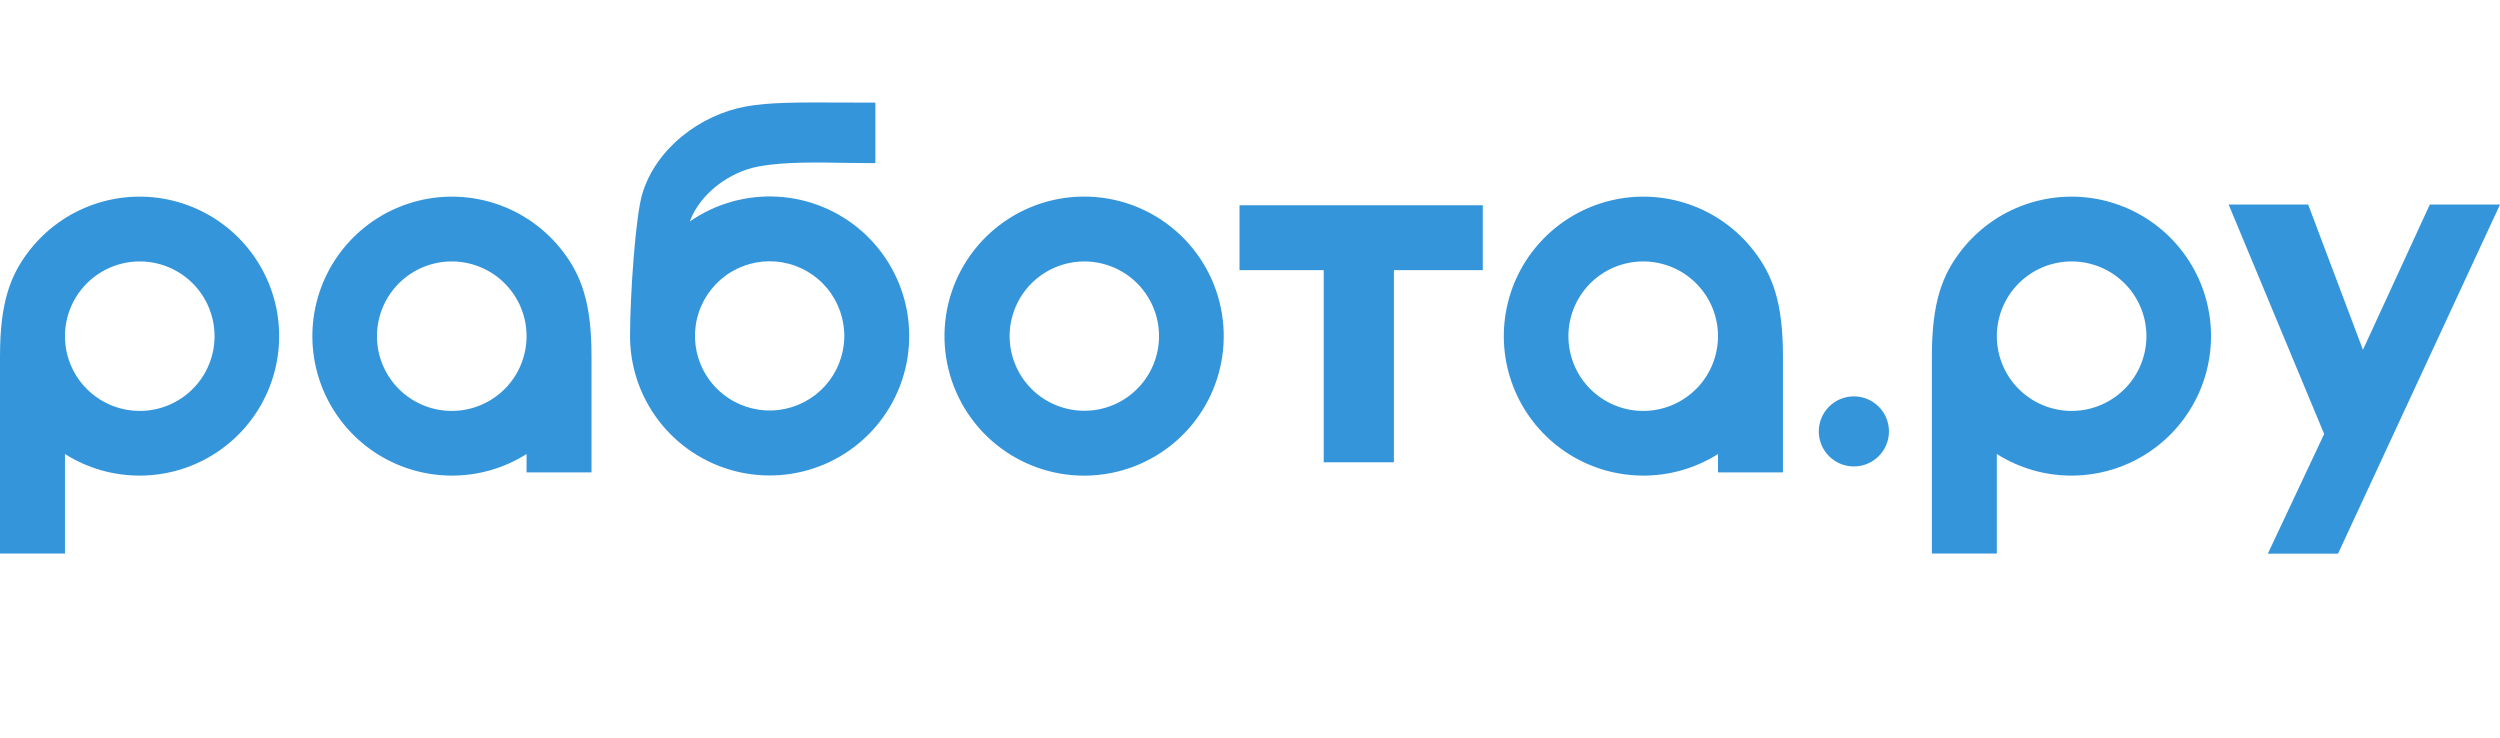 <?xml version="1.0" encoding="UTF-8"?> <svg xmlns="http://www.w3.org/2000/svg" width="122" height="36" viewBox="0 0 122 36" fill="none"> <path fill-rule="evenodd" clip-rule="evenodd" d="M52.907 23.212C51.33 23.212 49.802 22.666 48.583 21.668C47.364 20.668 46.53 19.278 46.222 17.733C45.914 16.188 46.151 14.584 46.894 13.194C47.637 11.805 48.839 10.715 50.295 10.112C51.751 9.509 53.372 9.429 54.881 9.885C56.389 10.342 57.693 11.308 58.569 12.617C59.446 13.927 59.84 15.5 59.686 17.068C59.532 18.636 58.839 20.102 57.724 21.216C57.092 21.849 56.341 22.35 55.514 22.693C54.688 23.035 53.802 23.212 52.907 23.212ZM52.907 20.045C52.002 20.043 51.13 19.705 50.461 19.096C49.792 18.487 49.373 17.651 49.287 16.75C49.2 15.85 49.452 14.95 49.993 14.225C50.534 13.5 51.325 13.002 52.213 12.828C53.101 12.653 54.023 12.815 54.798 13.282C55.573 13.749 56.146 14.488 56.407 15.354C56.667 16.22 56.596 17.152 56.207 17.968C55.818 18.785 55.139 19.428 54.302 19.772C53.859 19.954 53.385 20.047 52.907 20.045Z" fill="#3495DB"></path> <path fill-rule="evenodd" clip-rule="evenodd" d="M72.36 13.183V10.017H60.488V13.183H64.598V22.56H68.022V13.183H72.36Z" fill="#3495DB"></path> <path fill-rule="evenodd" clip-rule="evenodd" d="M108.758 9.982H112.639L115.311 17.071L118.575 9.982H122L114.095 27.02H110.67L113.419 21.179L108.758 9.982Z" fill="#3495DB"></path> <path d="M92.181 21.053C92.181 20.108 91.415 19.343 90.469 19.343C89.523 19.343 88.757 20.108 88.757 21.053C88.757 21.997 89.523 22.763 90.469 22.763C91.415 22.763 92.181 21.997 92.181 21.053Z" fill="#3495DB"></path> <path fill-rule="evenodd" clip-rule="evenodd" d="M3.17 22.156C4.285 22.861 5.581 23.227 6.9 23.209C8.22 23.192 9.506 22.793 10.602 22.059C11.698 21.325 12.558 20.289 13.076 19.076C13.594 17.863 13.748 16.527 13.521 15.228C13.293 13.929 12.692 12.724 11.792 11.76C10.892 10.796 9.731 10.114 8.451 9.796C7.17 9.479 5.825 9.54 4.578 9.973C3.332 10.405 2.238 11.19 1.429 12.232C0.503 13.425 0 14.761 0 17.387V27.013H3.17V22.156ZM3.17 16.402C3.169 17.308 3.506 18.182 4.114 18.853C4.722 19.525 5.558 19.946 6.46 20.035C7.362 20.125 8.265 19.875 8.993 19.336C9.721 18.797 10.223 18.007 10.4 17.119C10.577 16.23 10.417 15.308 9.951 14.531C9.486 13.754 8.748 13.178 7.88 12.915C7.013 12.652 6.079 12.721 5.26 13.108C4.441 13.495 3.795 14.173 3.448 15.009C3.265 15.451 3.17 15.924 3.17 16.402Z" fill="#3495DB"></path> <path fill-rule="evenodd" clip-rule="evenodd" d="M97.445 22.156C98.561 22.861 99.856 23.227 101.176 23.209C102.495 23.192 103.781 22.793 104.877 22.059C105.974 21.325 106.833 20.289 107.351 19.076C107.869 17.863 108.024 16.527 107.796 15.228C107.568 13.929 106.968 12.724 106.068 11.76C105.168 10.796 104.007 10.114 102.726 9.796C101.446 9.479 100.1 9.54 98.854 9.973C97.607 10.405 96.513 11.19 95.704 12.232C94.778 13.425 94.276 14.761 94.276 17.387V27.013H97.445V22.156ZM97.445 16.402C97.445 17.308 97.781 18.182 98.389 18.853C98.998 19.525 99.834 19.946 100.736 20.035C101.637 20.125 102.54 19.875 103.269 19.336C103.997 18.797 104.498 18.007 104.675 17.119C104.852 16.23 104.693 15.308 104.227 14.531C103.761 13.754 103.023 13.178 102.156 12.915C101.289 12.652 100.355 12.721 99.535 13.108C98.716 13.495 98.07 14.173 97.723 15.009C97.54 15.451 97.446 15.924 97.445 16.402Z" fill="#3495DB"></path> <path fill-rule="evenodd" clip-rule="evenodd" d="M25.696 22.156C24.581 22.861 23.285 23.227 21.966 23.209C20.647 23.192 19.361 22.793 18.264 22.059C17.168 21.325 16.309 20.289 15.791 19.076C15.272 17.863 15.118 16.527 15.346 15.228C15.574 13.929 16.174 12.724 17.074 11.76C17.974 10.796 19.135 10.114 20.416 9.796C21.696 9.479 23.042 9.54 24.288 9.973C25.535 10.405 26.629 11.19 27.437 12.232C28.364 13.425 28.866 14.761 28.866 17.387V23.054H25.696V22.156ZM25.696 16.402C25.697 17.308 25.361 18.182 24.753 18.853C24.144 19.525 23.308 19.946 22.406 20.035C21.504 20.125 20.602 19.875 19.873 19.336C19.145 18.797 18.644 18.007 18.466 17.119C18.289 16.23 18.449 15.308 18.915 14.531C19.381 13.754 20.119 13.178 20.986 12.915C21.853 12.652 22.787 12.721 23.607 13.108C24.426 13.495 25.072 14.173 25.419 15.009C25.602 15.451 25.696 15.924 25.696 16.402Z" fill="#3495DB"></path> <path fill-rule="evenodd" clip-rule="evenodd" d="M83.838 22.156C82.723 22.861 81.427 23.227 80.108 23.209C78.789 23.192 77.503 22.793 76.406 22.059C75.31 21.325 74.451 20.289 73.933 19.076C73.415 17.863 73.26 16.527 73.488 15.228C73.716 13.929 74.316 12.724 75.216 11.76C76.116 10.796 77.277 10.114 78.558 9.796C79.838 9.479 81.184 9.54 82.43 9.973C83.677 10.405 84.771 11.19 85.579 12.232C86.506 13.425 87.008 14.761 87.008 17.387V23.054H83.838V22.156ZM83.838 16.402C83.839 17.308 83.503 18.182 82.895 18.853C82.286 19.525 81.45 19.946 80.548 20.035C79.646 20.125 78.744 19.875 78.015 19.336C77.287 18.797 76.786 18.007 76.609 17.119C76.431 16.23 76.591 15.308 77.057 14.531C77.522 13.754 78.261 13.178 79.128 12.915C79.995 12.652 80.929 12.721 81.749 13.108C82.568 13.495 83.214 14.173 83.561 15.009C83.744 15.451 83.838 15.924 83.838 16.402Z" fill="#3495DB"></path> <path fill-rule="evenodd" clip-rule="evenodd" d="M35.535 19.419C36.261 19.904 37.138 20.112 38.005 20.005C38.872 19.898 39.672 19.483 40.258 18.836C40.845 18.189 41.18 17.353 41.201 16.48C41.222 15.608 40.929 14.756 40.375 14.081C39.821 13.406 39.042 12.953 38.181 12.804C37.32 12.655 36.434 12.82 35.685 13.268C34.936 13.717 34.373 14.421 34.099 15.249C33.825 16.079 33.858 16.978 34.192 17.785C34.468 18.451 34.935 19.019 35.535 19.419ZM42.718 7.962V5.008C42.153 5.008 41.629 5.008 41.141 5.004C38.986 4.994 37.531 4.987 36.397 5.197C34.168 5.605 32.009 7.24 31.342 9.464C31.002 10.618 30.754 14.447 30.747 16.244V16.249C30.714 17.778 31.197 19.274 32.119 20.496C33.041 21.717 34.348 22.592 35.829 22.98C37.31 23.369 38.879 23.247 40.282 22.635C41.685 22.023 42.841 20.957 43.564 19.608C44.286 18.26 44.533 16.707 44.265 15.201C43.996 13.694 43.228 12.323 42.084 11.306C40.939 10.29 39.486 9.688 37.958 9.599C36.429 9.509 34.915 9.936 33.66 10.811C34.174 9.42 35.622 8.382 37.018 8.123C38.26 7.894 39.829 7.922 41.327 7.949C41.804 7.954 42.27 7.962 42.718 7.962Z" fill="#3495DB"></path> </svg> 